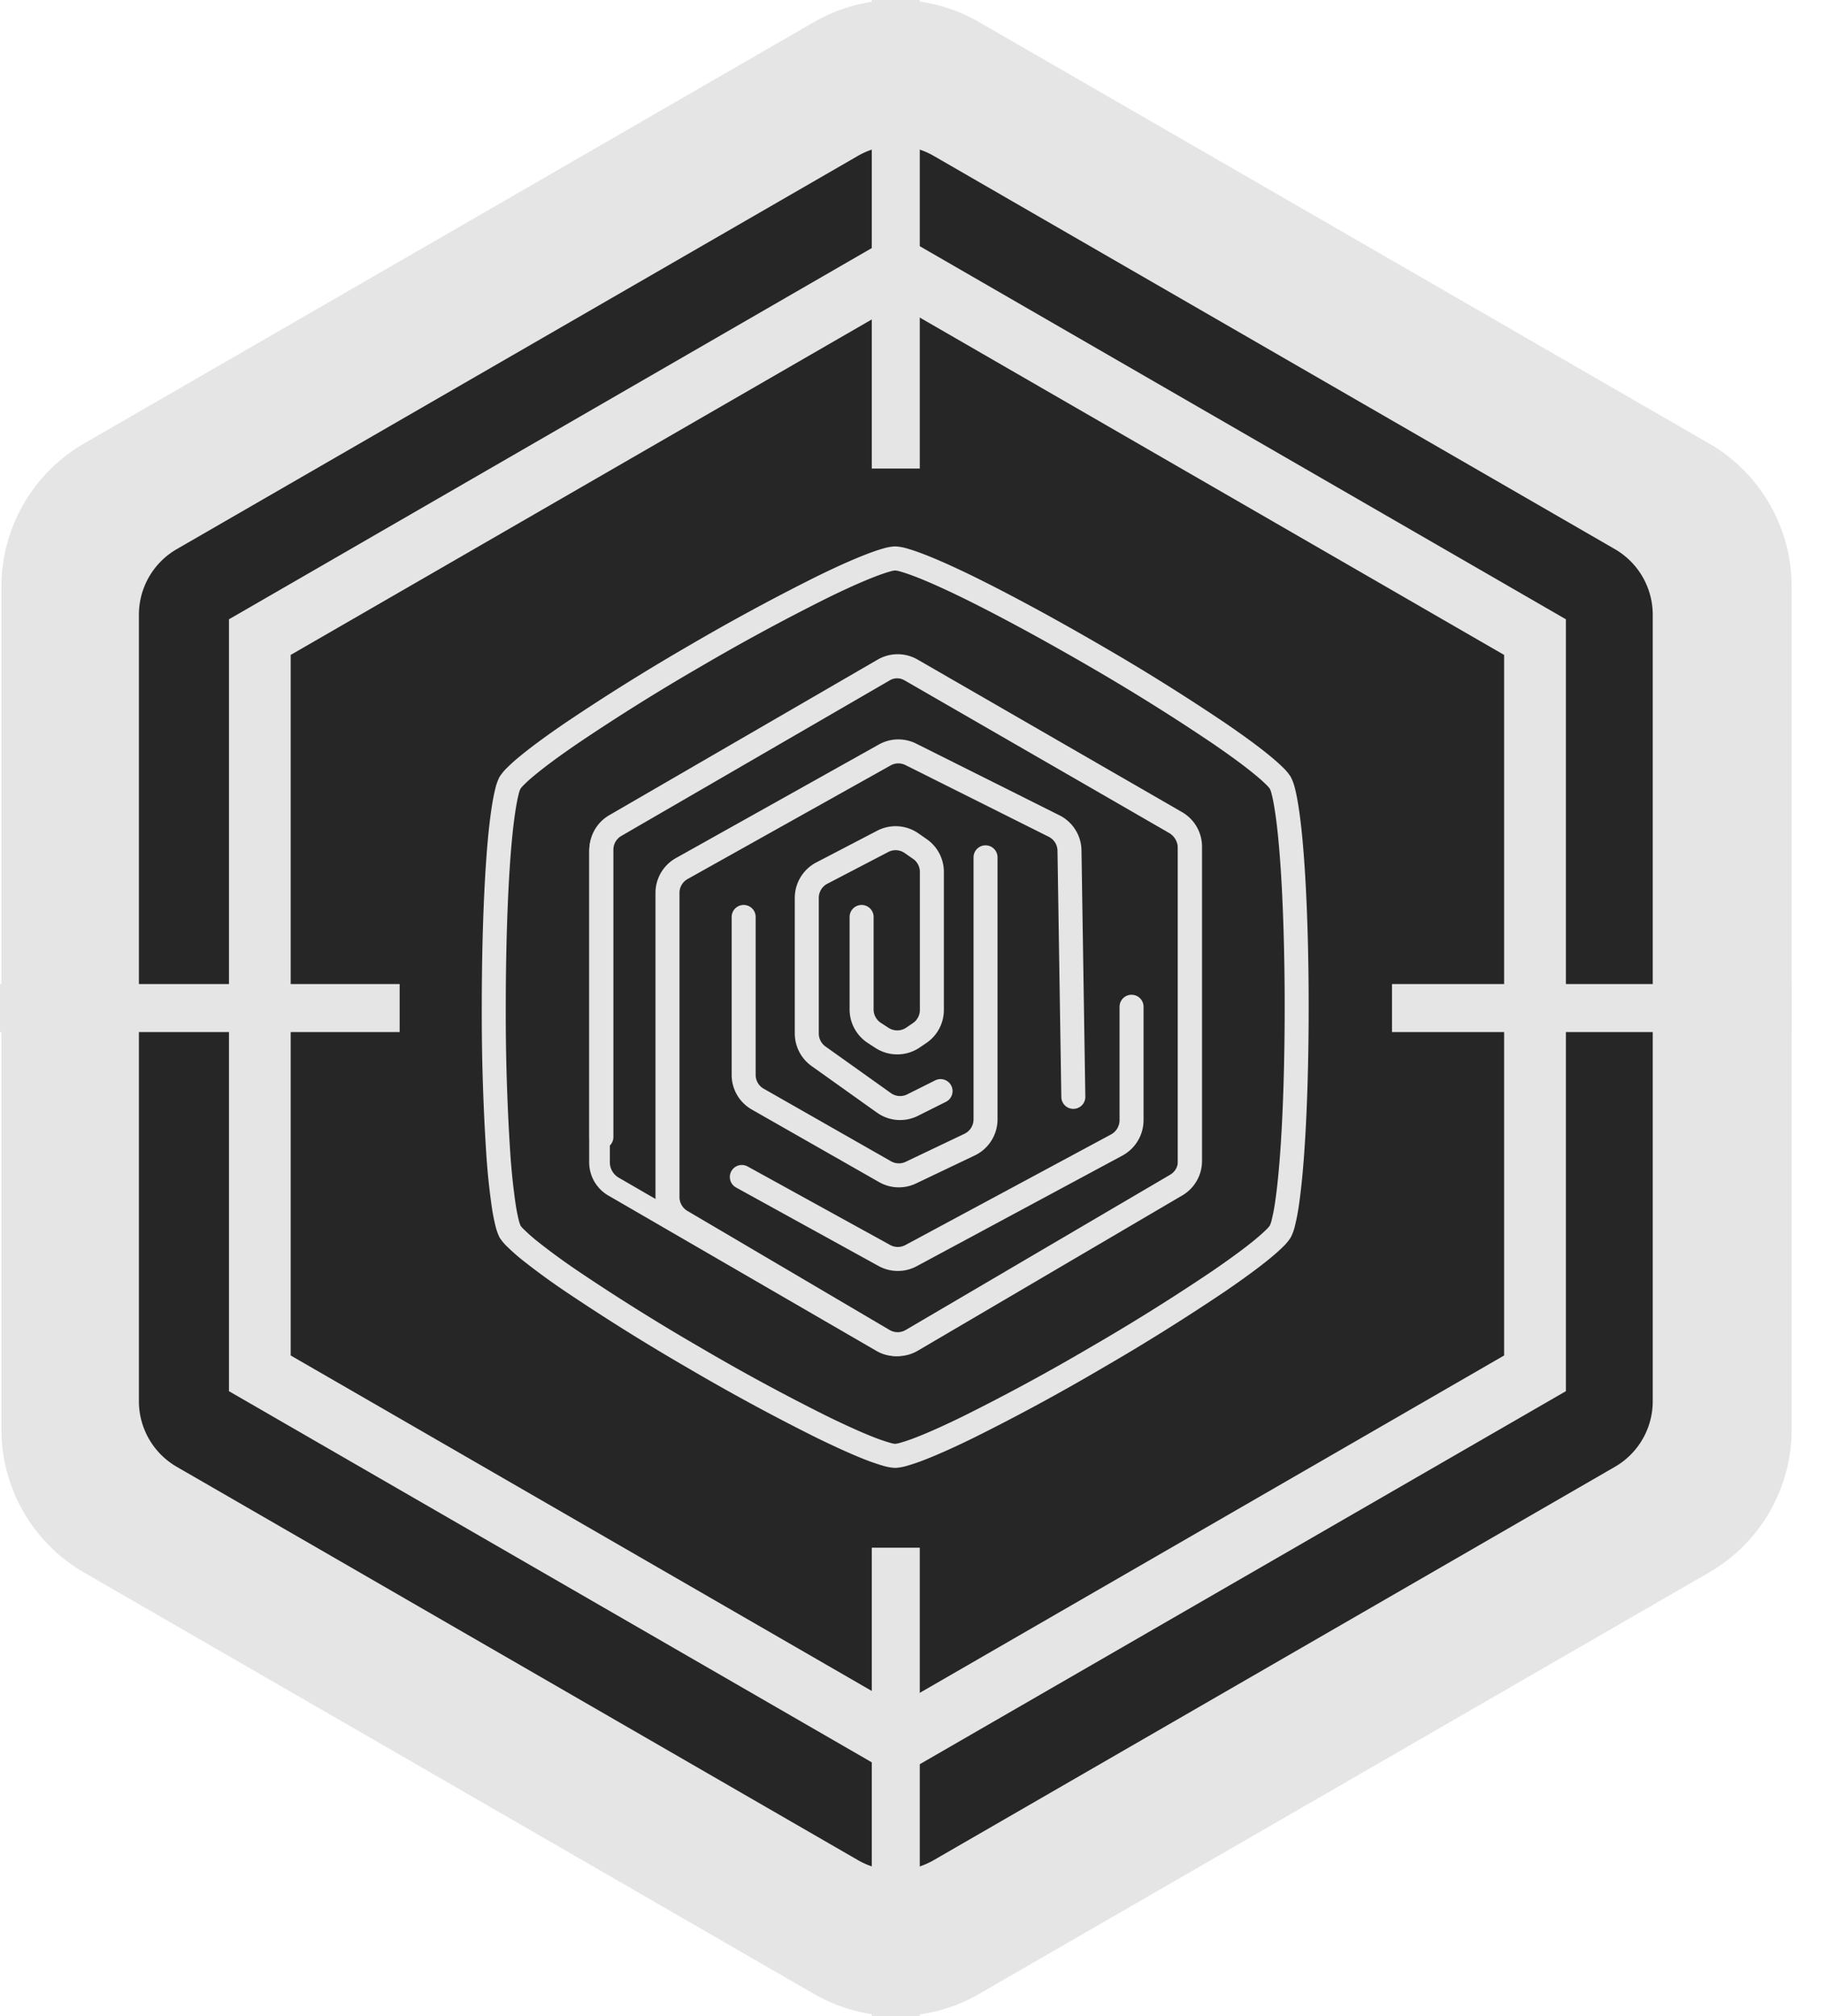 <svg width="38" height="42" viewBox="0 0 38 42" fill="none" xmlns="http://www.w3.org/2000/svg"><path d="M37.254 29.776a3.37 3.37 0 0 1-1.686 2.921l-15.203 8.777a3.37 3.37 0 0 1-3.374 0L1.788 32.697a3.37 3.37 0 0 1-1.686-2.921V12.222c0-1.205.643-2.319 1.686-2.921L16.991.524a3.37 3.37 0 0 1 3.374 0L35.568 9.3a3.37 3.37 0 0 1 1.686 2.921v17.554Z" fill="#E5E5E5" stroke="#E5E5E5" stroke-width=".144"/><path d="M34.504 29.19a1.65 1.65 0 0 1-.825 1.43l-14.19 8.193a1.65 1.65 0 0 1-1.651 0L3.648 30.62a1.65 1.65 0 0 1-.826-1.43V12.807c0-.59.314-1.135.825-1.43l14.19-8.192a1.65 1.65 0 0 1 1.651 0l14.191 8.192c.51.295.825.84.825 1.43z" fill="#262626" stroke="#E5E5E5" stroke-width=".144"/><path fill-rule="evenodd" clip-rule="evenodd" d="M31.836 28.526V13.355l-13.14-7.586-13.14 7.586v15.171l13.14 7.586zm-13.14 7.918 13.427-7.752V13.19L18.696 5.437 5.27 13.19v15.503z" fill="#E5E5E5" stroke="#E5E5E5"/><path d="M18.662 32.242v9.761m0-42.003v9.761M37.326 21H29M8.326 21H0" stroke="#E5E5E5"/><path d="M26.673 16.308a.8.8 0 0 1 .063.178q.037.142.07.36c.046.29.084.664.115 1.096.062.865.093 1.95.093 3.037s-.031 2.172-.093 3.037c-.031.434-.07.808-.114 1.098a4 4 0 0 1-.071.36.8.8 0 0 1-.063.18.8.8 0 0 1-.122.144q-.105.104-.275.243c-.226.184-.528.404-.884.648a44 44 0 0 1-2.561 1.6 43 43 0 0 1-2.654 1.438c-.387.19-.728.343-1 .449a4 4 0 0 1-.344.118.8.8 0 0 1-.184.035.8.8 0 0 1-.184-.035 4 4 0 0 1-.345-.118c-.271-.106-.611-.26-.998-.449a44 44 0 0 1-2.654-1.438 44 44 0 0 1-2.561-1.6 14 14 0 0 1-.885-.648 4 4 0 0 1-.274-.243.8.8 0 0 1-.123-.143 1 1 0 0 1-.061-.18 4 4 0 0 1-.07-.36 14 14 0 0 1-.114-1.098 45 45 0 0 1-.093-3.036c0-1.087.03-2.171.091-3.036.03-.433.069-.807.114-1.097q.034-.218.07-.36a.8.8 0 0 1 .063-.18.8.8 0 0 1 .123-.144q.103-.104.274-.242c.226-.185.528-.405.885-.649a44 44 0 0 1 2.56-1.6 45 45 0 0 1 2.655-1.438c.387-.19.727-.343.998-.448q.205-.08.345-.119a.8.8 0 0 1 .184-.035.8.8 0 0 1 .184.035q.141.04.345.119c.271.105.612.259.999.448.773.38 1.72.895 2.654 1.438a44 44 0 0 1 2.56 1.6c.357.244.659.464.885.649q.17.138.274.242a.8.8 0 0 1 .123.144Z" fill="#262626" stroke="#E5E5E5" stroke-width=".5" stroke-linejoin="round"/><path d="M12.49 17.733v6.48c0 .209.111.401.291.506l5.586 3.237a.58.58 0 0 0 .589-.002l5.509-3.235a.58.58 0 0 0 .288-.503V17.67a.58.58 0 0 0-.292-.506l-5.506-3.176a.58.58 0 0 0-.585 0l-5.589 3.24a.58.58 0 0 0-.29.504Z" fill="#262626" stroke="#E5E5E5" stroke-width=".431" stroke-linecap="round" stroke-linejoin="round"/><path d="M17.95 19.102v1.928c0 .198.102.384.27.491l.157.102c.197.126.45.123.643-.008l.137-.093a.58.58 0 0 0 .257-.483v-2.874a.58.58 0 0 0-.252-.48l-.171-.119a.58.58 0 0 0-.602-.038l-1.267.66c-.193.1-.314.3-.314.517v2.825c0 .188.092.366.246.475l1.361.97a.58.58 0 0 0 .6.045l.58-.29m2.766.12-.08-5.13a.58.58 0 0 0-.323-.513l-2.98-1.491a.58.58 0 0 0-.547.012l-4.226 2.365a.58.58 0 0 0-.299.51v6.335c0 .207.11.398.288.503l4.211 2.48c.183.108.41.108.592 0l5.507-3.233a.58.58 0 0 0 .288-.503V17.64a.58.58 0 0 0-.292-.506l-5.506-3.176a.58.58 0 0 0-.585 0l-5.588 3.239a.58.58 0 0 0-.292.505v5.984m8.003-5.826v5.458c0 .225-.129.43-.332.527l-1.223.583a.58.58 0 0 1-.54-.02l-2.649-1.51a.58.58 0 0 1-.295-.507v-3.289m-.038 5.417 2.968 1.635a.58.58 0 0 0 .558.003l4.286-2.305a.59.59 0 0 0 .307-.514v-2.365" stroke="#E5E5E5" stroke-width=".5" stroke-linecap="round" stroke-linejoin="round"/></svg>